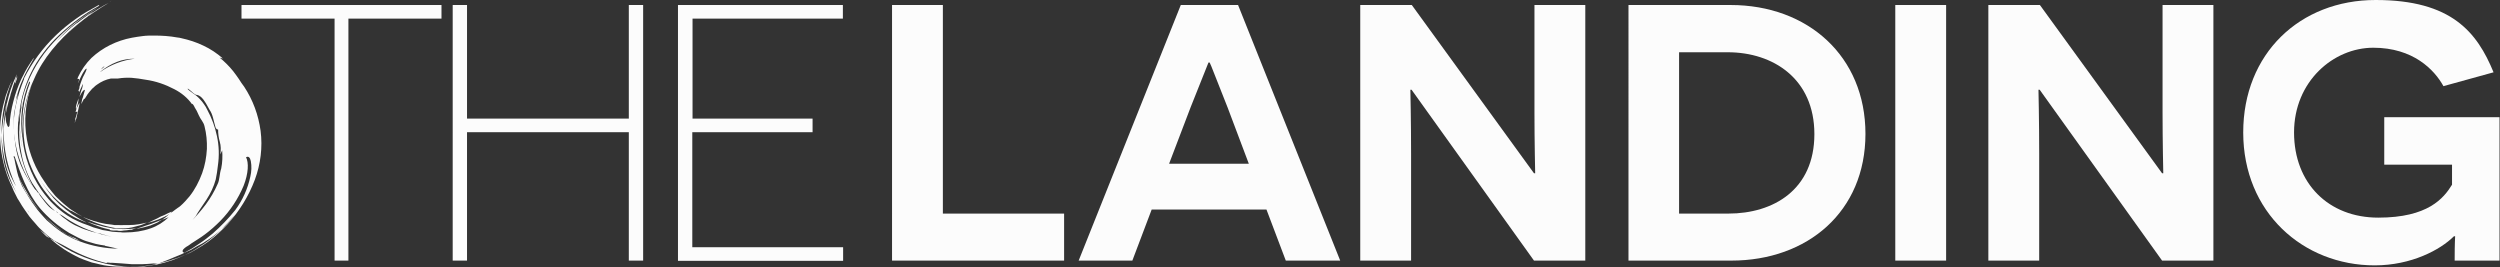 <svg xmlns="http://www.w3.org/2000/svg" id="Layer_1" viewBox="0 0 1047.6 112"><rect x="0" y="0" width="1047.6" height="112" fill="#333333" stroke="none"/><defs><style>      .st0 {        fill: #fcfcfc;      }    </style></defs><g id="Layer_2"><g id="Direction_8"><path class="st0" d="M373.8,2.1h21.3v87.4h50.8v19.7h-72.1V2.1Z"></path><path class="st0" d="M482.6,87.8l-8.1,21.4h-22.5L494.8,2.1h24l42.8,107.1h-22.8l-8.1-21.4h-48.2ZM514.4,45c-3.7-9.2-7.3-18.7-7.5-18.8h-.5c-.1.2-3.8,9.5-7.5,18.8l-9,23.6h33.4l-8.9-23.6Z"></path><path class="st0" d="M591.5,37.6h-.5c0,.2.3,13,.3,26.6v45h-21.3V2.1h21.6l51.2,70.5h.5c0-.2-.3-13.5-.3-25.2V2.1h21.3v107.1h-21.5l-51.3-71.6Z"></path><path class="st0" d="M725.2,2.1c32.3,0,56.5,21.4,56.5,54s-24.3,53.1-56.2,53.1h-43.1V2.1h42.8ZM724.3,89.5c18.7,0,36-9.9,36-33.3,0-23.2-17.3-34.3-36.3-34.3h-20.4v67.6h20.7Z"></path><path class="st0" d="M794.2,2.1h21.3v107.1h-21.3V2.1Z"></path><path class="st0" d="M854.7,37.6h-.5c0,.2.3,13,.3,26.6v45h-21.3V2.1h21.6l51.2,70.5h.5c0-.2-.3-13.5-.3-25.2V2.1h21.3v107.1h-21.5l-51.3-71.6Z"></path><path class="st0" d="M1028.6,109.2c0-8.1.2-9.2.2-10.2h-.5c-5.7,5.7-17.9,12.2-33.2,12.2-30,0-55.1-22.2-55.1-55.7,0-33,23.7-55.5,55.5-55.5s42.5,13.5,49.4,30.3l-21,5.8c-3.8-6.9-12.7-16.1-29.4-16.1s-33.2,14.1-33.2,35.5,14.5,35.7,35.3,35.7,27.4-8.1,30.9-13.8v-8.4h-28.4v-19.9h48.3v60.1h-19Z"></path><path class="st0" d="M146,7.8v101.4h-5.8V7.8h-39V2.1h83.8v5.7h-39Z"></path><path class="st0" d="M263.5,55.4h-67.8v53.8h-6V2.1h6v47.6h67.8V2.1h6v107.1h-6v-53.8Z"></path><path class="st0" d="M284.2,2.1h69v5.7h-63v41.9h50.3v5.7h-50.4v48.2h63.2v5.7h-69.2V2.1Z"></path><g id="circle"><path class="st0" d="M32.1,45.7l-.4,1.3h0c.1-.5.2-.9.3-1.3Z"></path><path class="st0" d="M31.5,44.3v.4c0,0,0,0,0,0v-.3Z"></path><path class="st0" d="M31.8,47c.2,0,.6-.6.6,0-.2.5-.3.9-.4,1.4l-.5,1.5c-.1.7.2,0,.2,0l-.3,1c0,.2,0,.3-.1.5,0,.2,0,.2.1-.2s.4-.9.6-1.6c.3-1.6,1-4.3,1.2-5.6.2-.6.1-.9-.1-.6-.6,1.1-1.1,2.2-1.4,3.4Z"></path><path class="st0" d="M32.9,41.2l-.6,1.8-.3.9-.2,1c0,.4,0,1,.3.6,0-.5.2-.9.3-1.3s.2-.8.3-1.1c.1-.6.2-1.3.2-1.9Z"></path><path class="st0" d="M37.5,6.4s0,0,.6-.4l-.6.4s0,0-.2.2c1.1-.8,2.2-1.6,3.5-2.4s2.5-1.7,3.8-2.4l.9-.6c-6.2,3.3-11.8,7.5-16.8,12.5,2.7-2.6,5.6-5.1,8.7-7.3Z"></path><path class="st0" d="M46,.7l.7-.4c-.7.3-.7.4-.7.4Z"></path><path class="st0" d="M46,96.4c.5.1,1,.2,1.5.2h1.5c.9.2,1.9.2,2.8,0,.9,0,1.8-.2,2.7-.3h.7c0,0,.7-.3.7-.3l1.3-.3c-1.8.2-3.7.3-5.5.3-.9,0-1.8-.1-2.8-.2h-1.4c0,0-1.3-.3-1.3-.3l-2.6-.5-2.5-.7-1.2-.3c-.4-.1-.8-.3-1.2-.4-.8-.3-1.5-.5-2.2-.7,1.5.7,3.1,1.4,4.7,1.9.8.3,1.6.6,2.4.8l2.5.6Z"></path><path class="st0" d="M71.9,88.7c-1,.4-1.9.8-2.8,1.3-.9.4-1.8.7-2.6,1.2l-.6.3-.6.3-1.3.6-1.2.6c-.4.2-.8.3-1.3.5,3.4-.8,6.7-2.1,9.7-3.9.2-.2.5-.5.7-.8Z"></path><path class="st0" d="M68,92c-1.9.8-3.7,1.4-5.5,2.1-1.8.5-3.5,1.3-5.4,1.7,1,0,2-.3,3-.5,1-.3,2-.5,2.9-.8l2.6-1.1c.2,0,.4-.2.6-.3l.6-.4,1.2-.7Z"></path><path class="st0" d="M4.2,40.6c.2-.9.4-1.8.7-2.5l.6-2c.3-.9.6-1.8,1-2.6.1-.8.3-1.6.6-2.4l-.3.6c-1.7,3.7-3,7.5-3.9,11.5-.2.8-.3,1.6-.3,2.4,0,.8-.2,1.5-.2,2.2.2-1.2.5-2.5.8-3.7s.6-2.4,1-3.6Z"></path><path class="st0" d="M6.5,33.5c-.5,2.5,0,1.3.4,0s.6-2.4-.4,0Z"></path><path class="st0" d="M9.4,57.3v.5c0,0,.3,1.5.3,1.5l-.3-2Z"></path><path class="st0" d="M25.7,96.7l-1.9-1.5c-.7-.5-1.2-1.1-1.9-1.6-1.2-1-2.4-2.2-3.5-3.3,4.2,4.7,9.4,8.4,15.2,10.8-.7-.4-1.4-.9-2.1-1.3-.9-.3-1.9-.7-2.8-1.2-.5-.2-1.1-.5-1.6-.8-.5-.3-1-.7-1.5-1.1Z"></path><path class="st0" d="M12.3,34.1c-3.1,7.5-4.1,15.7-2.9,23.8.8,7.6,3.4,15,7.7,21.3,1,1.5,2.1,2.9,3.3,4.3.6.7,1.2,1.3,1.8,1.9l1.9,1.8,2,1.6c.7.5,1.3,1,2.1,1.5,1.4.9,2.8,1.7,4.4,2.4,1.3.6,2.7,1.2,4.3,1.7l2.3.9,2.5.7,1.3.4,1.3.2,2.7.5,2.8.2c.5,0,.9,0,1.4.1h1.4c3.6,0,7.1-.5,10.5-1.7,2.9-1,5.4-2.6,7.6-4.7-.5.2-.9.4-1.4.6s-.9.3-1.4.5c.6-.4,1.2-.8,1.7-1.2.5-.5,1-.9,1.4-1.4.4-.2.8-.5,1.2-.7l1.2-.9,1.1-.8.6-.4.5-.4c1.4-1.2,2.6-2.6,3.8-4,2.3-2.9,4-6.2,5.3-9.7,1.2-3.3,1.8-6.7,2-10.2.1-3.2-.2-6.4-1-9.5-.4-1.8-1.7-2.9-2.4-4.6l-.6-1.3c-.2-.4-.4-.9-.7-1.3s-.5-.9-.7-1.3l-.2-.3c0,0-.1-.2-.2-.3,0,0-.1-.2-.2-.3,0,0-.1,0-.2.2-1.9-2.7-4.5-4.8-7.4-6.3-3.8-2-7.8-3.4-12.1-4-2-.4-3.9-.6-5.9-.8-1.9-.1-3.8,0-5.7.3-.3,0-.6,0-.9,0-.2,0-.4,0-.7,0-.4,0-.9,0-1.3,0-2.1.4-4.1,1.3-5.9,2.6-.5.3-.9.7-1.3,1.1-.2.2-.5.4-.7.6l-.6.7c-.4.5-.9,1-1.3,1.6s-.8,1.2-1.2,1.9h-.3c-.5.8-.8,1.6-1.1,2.2,0-.4.1-.8.2-1.3,0-.5.2-1,.4-1.4.3-1,.5-1.9.7-2.5s.2-.9-.2-.7c-.3.3-.6.6-.8.9-.3.5-.7,1.2-1.2,2.1h0c.2-.4.3-.8.4-1.2h0c0-.1.4-1.4.4-1.4.2-.4.3-.7.4-1,.2-.6.3-1.3.4-2-.3.6-.6,1.1-.8,1.7-.3.6-.6,1.2-.8,1.8,0-.3-.1-.5-.3-.4v-.3c.2-.5.4-1,.4-1,0-.2,0-.3,0-.5.2-.9.6-1.8.9-2.7.3-.9.7-1.7,1.2-2.6.4-.8.7-1.4.8-1.8s.2-.6-.1-.5c-.8.5-2,2.8-3.2,5.6-.1.2-.2.3-.3.5,1.6-3.6-.8-.4.1-2.6,1.4-3,3.3-5.7,5.6-8,4.7-4.4,10.6-7.3,17-8.5,1.5-.3,3.1-.5,4.6-.7s3.1-.2,4.7-.2c3.2,0,6.5.2,9.7.8.6,0,1.2.2,1.7.3,3.2.7,6.3,1.7,9.2,3.1,3,1.4,5.7,3.2,8.2,5.4-.5-.1-.9-.2-1.4-.4,2.1,1.7,4,3.6,5.7,5.7.8,1.1,1.7,2.2,2.4,3.3s1.4,2.2,2.2,3.2c3.7,5.6,6,11.9,6.9,18.5.9,6.9,0,14-2.4,20.5-2.6,6.9-6.5,13.2-11.4,18.6-2.5,2.7-5.2,5.2-8.2,7.4-1.5,1.1-3.1,2.1-4.7,3-.8.5-1.6,1-2.4,1.4l-2.6,1.2,2.1-1.1,1-.5,1-.6c1.3-.8,2.6-1.7,3.9-2.5,2.6-1.8,5-3.8,7.2-6,2.1-1.8,4-3.9,5.7-6.1-1.8,2.1-3.8,4.2-5.7,6.1-2,1.8-4.2,3.5-6.5,4.9-1.1.8-2.3,1.4-3.5,2l-1.7,1-.8.5-.9.4c-1.2.5-2.3,1.1-3.4,1.6s-2.3.9-3.4,1.4c-2.2,1-4.4,1.7-6.4,2.6-.6-.1-1.2-.2-1.8-.2-1.6.1-3.1.3-4.6.3h-4.5c-3-.3-5.8-.4-8.5-.6,0,.2-2.6-.4-1.9.2-5.5-1.3-10.8-3.4-15.7-6.1-1-.6-2-1.1-3.1-1.7-.5-.3-1.1-.5-1.6-.8l-1.6-.8c-1-.7-2-1.5-2.9-2.2l-2.7-2.5c-.4-.4-.9-.8-1.3-1.3l-1.2-1.4c-.8-.9-1.6-1.8-2.4-2.8l-2.1-3-1-1.5-.9-1.5-1-1.6-.8-1.6-.8-1.6-.7-1.7C.7,69.3-.8,59.1.4,49.2l.3-1.9.4-2c.2-1.3.7-2.6,1-4s.9-2.6,1.3-3.8,1-2.5,1.6-3.6c-3,7.1-4.5,14.8-4.3,22.6-.1,3.7.2,7.5.9,11.2.7,3.3,1.8,6.4,3.3,9.4.7,1.2,1.3,2.5,2,3.7-3.9-7.5-6-15.8-6.2-24.2.2-4.5.9-9,2.1-13.4v.3c-.8,3.5-1.3,7-1.3,10.5-.2,3.3-.1,6.6.3,9.9.4,3,1.1,5.9,2.2,8.6.2.6.5,1.3.8,1.9l.9,1.8c.3.6.6,1.2,1,1.8-2.2-4.7-3.7-9.6-4.5-14.6-.5-3.1-.7-6.3-.6-9.5l.3-3,.5-3v.6c0,1.2,0,2.5.5,3.6.3,1.1.8,1.6,1.1.4.2-3.4.7-6.7,1.6-10,.8-3.2,1.9-6.3,3.3-9.3,1.1-2.2,2.2-4.4,3.6-6.5l1.2-1.8c.3-.4.5-.6.5-.6.4-.2-2.5,4-4.6,8.8-1.4,3-2.4,6.2-3.1,9.4.4-1.2.8-2.3,1.2-3.4-.3,1.1-.5,2.2-.7,3.2-.5,2.4-1.3,5.5-1.2,7.2,0,2.8,0,5.8.4,9,.3,3.2.9,6.3,2,9.3,1.6,4.2,3.8,8.1,6.6,11.7.3-.2,1.3,1.9,1.2,1.1.3.5.6.9.8,1.4l1,1.3c.7.9,1.3,1.8,2,2.5,1,1.2,2.3,2.2,3.7,2.8l.2.2c.3.3.6.5,1,.7.6.6,1.2,1.2,1.9,1.7s1.3.9,1.9,1.4,1.3.8,1.9,1.2,1.3.7,2,1l2,.9c.7.3,1.4.5,2,.7l2.1.7c.7.2,1.5.3,2.2.5l1.5.5c.2,0,.5.2.8.2l.8.2c1,.2,2.1.5,3.1.8-.7-.2-1.5-.5-2.4-.7s-1.7-.5-2.4-.7l-1.4-.3c-5.2-1.6-10.1-4-14.5-7.2-.4-.2-1-.6-1.6-.9l-.8-.8c-.1,0-.2,0-.4,0-4-3.3-7.5-8.2-9.9-12-2.2-3.8-3.7-8-4.5-12.3-.9-4.3-1.2-8.8-.8-13.2,0,4.2.5,8.5,1.6,12.6-1.2-4.8-1.7-9.8-1.4-14.8,0-.7.2-1.5.3-2.2s.2-1.5.4-2.3.3-1.5.5-2.2c-.2.7-.4,1.4-.6,2.1s-.4,1.4-.5,2.1c.3-2.8.9-5.6,1.8-8.4,2.5-7.5,6.6-14.4,12-20.2,2.7-2.9,5.6-5.6,8.7-8,3.1-2.4,6.4-4.6,9.8-6.6l-.8.6c-3.2,1.9-6.2,4-9.1,6.4-2.6,2.1-5,4.5-7.2,7.1,2.6-2.8,5.4-5.4,8.5-7.8,0,0,0,0-.2.3,1.1-.8,2.2-1.8,3.4-2.6l1.8-1.3,2-1.2c-.8.6-1.6,1.3-2.4,2-.6.5-1.4,1.1-2.2,1.7l-2.6,2.1c-3.7,3.1-7.2,6.6-10.2,10.3-3,3.7-5.6,7.8-7.5,12.2-3.7,7.7-5.3,16.2-4.6,24.7-1-7.9,0-15.9,2.9-23.2ZM42.3,29.2c.5-.5,1-.9,1.5-1.3h-.3c-.3.2-.5.4-.7.6-.2.2-.3.4-.4.7h0ZM56.4,24.6c-2.5,0-5,.4-7.3,1.3-2.6,1-4.9,2.4-7,4.1,0,0,0,0,0,.1,4.3-3,9.2-4.9,14.4-5.5h0ZM72.2,32.9h0c0-.1,0,0,0,0h0ZM80.2,92.7c1-1,2-2.2,3-3.3s2-2.4,3-3.7c2-2.7,3.7-5.6,5-8.6.9-1.8.7-4.1,1.5-6.5.5-2.5.6-5.1.4-7.6-.3.6-.5,1.1-.8,1.7.3-1.8.3-3.6-.2-5.3-.5-1.7-.7-3.4-.7-5.1-.5,0-1-.5-1.1-1-.8-2.6-1.1-5.4-2.5-7.3-.7-1.2-1.3-2.5-2.1-3.6-.3-.5-.7-1-1.1-1.4-.3-.3-.6-.6-1-.8-.3-.2-.6-.3-.9-.4-.5,0-.9-.2-1.3-.5-.4-.3-.9-.7-1.3-1.1s-.9-.7-1.4-1.1c0,0,0,.2,0,.3.3.3.7.6,1.1.9.4.3.8.6,1.2.9,1.1.7,2,1.5,2.9,2.5.3.3.5.6.8.9.2.4.6.7.8,1.1.5.7,1,1.5,1.3,2.2,1.9,3.5,3.3,7.2,4.1,11.1.9,4.1,1,8.3.4,12.4-.2,1.9-.5,3.9-.9,5.8-.8,3-2.2,5.9-3.9,8.5-1.7,2.6-3.4,4.9-4.5,6.9-.4.6-1.4,1.5-1.8,2.3h0ZM77.4,105.8c1-.6,2.1-1.1,3.1-1.7l3-2c2-1.3,3.9-2.8,5.7-4.3,3.4-3,6.5-6.2,9.4-9.8,3.1-4.2,5.2-8.9,6.3-14,.5-2.1.6-4.4.2-6.5-.3-1.5-1-2.2-2-1.6,1.2,2.2,1,6.8-1,11.9-2.3,5.5-5.6,10.5-9.8,14.8-2,2-4.1,3.9-6.4,5.6-2.1,1.6-4.1,2.7-5.7,3.8-.4.3-.7.5-1.1.8s-.7.4-1,.6c-.5.3-.9.7-1.3,1.1-.5.7-.4,1.2.6,1.5ZM11.6,88.3c.6.7,1.1,1.5,1.7,2.2l1.9,2.1c.6.7,1.2,1.5,2,2.2l2.2,2.2-2.1-2c-.4-.3-.7-.6-1-1l-1-1.1-1.9-2.2c-.6-.8-1.2-1.6-1.7-2.4ZM44,102.9l-1.9-.3-1-.2-1-.2c-1.3-.4-2.5-.7-3.8-1.1s-2.5-1-3.7-1.6-2.4-1.3-3.6-1.9c-4.6-2.8-8.8-6.3-12.3-10.4-5.3-6.3-8.2-14.8-10.6-21.7h-.4c0,.4.2.6.3.9.3,1.4.5,2.7.8,3.9l.4,1.8.5,1.8-.2-.4.3.7c.2.8.5,1.6.9,2.4.3.9.7,1.7,1.2,2.5.5.8.9,1.5,1.4,2.3.7,1.1,1.3,2.2,2.1,3.3l2.3,3.2c.8,1,1.7,2,2.6,3,.5.5.9,1,1.3,1.4l1.4,1.2c1.9,1.7,3.9,3.2,6.1,4.6,2.1,1.2,4.2,2.3,6.5,3.1,5,1.9,10.4,2.9,15.8,3l-5.4-1.2Z"></path><path class="st0" d="M8.1,47.7c.3-3.4,1-6.7,2-9.9.4-1.3.8-2.5,1.3-3.7s1-2.5,1.6-3.6c1.4-2.9,3.1-5.7,5.1-8.3,2-2.7,4.3-5.3,6.8-7.6,5-4.7,10.5-8.8,16.5-12.1.3-.3.3-.4-.2-.3-1.6.9-3.1,1.8-4.8,2.7-1.6.9-3.1,1.9-4.6,3-3,2.1-5.8,4.4-8.5,7-5.4,5.2-9.8,11.2-13.2,17.9v.3c-1.5,3.7-2.7,7.5-3.5,11.3-.9,4.3-1.1,8.7-.6,13,1.1,7.8,3.9,15.3,8.4,21.8-2.7-4.8-4.7-9.9-5.9-15.3-1.2-5.3-1.3-10.8-.5-16.2Z"></path><path class="st0" d="M61.4,93.3c-1.2.3-2.3.5-3.5.7-1.2.2-2.4.3-3.6.3h-2.6c0,.1-2.5,0-2.5,0h-1.3c-.4,0-.8-.2-1.2-.2l-2.5-.3c-3.3-.6-6.4-1.6-9.5-2.9,4.3,2.3,9,3.9,13.8,4.7.6,0,1.2.1,1.8.1.6,0,1.2,0,1.7,0,1.2,0,2.2-.2,3.3-.4l3.1-.8c.5-.1,1-.3,1.5-.5l1.4-.6Z"></path><path class="st0" d="M29.8,88.3l2.4,1.3c.4.2.8.4,1.2.6l1.2.6-1.2-.7c-.4-.2-.8-.4-1.2-.7l-2.3-1.5-.6-.4-.5-.4-1.1-.9c-.7-.6-1.4-1.1-2.1-1.8l-2-1.9c-.3-.3-.6-.6-.9-1l-.9-1.1c-1.2-1.4-2.3-2.9-3.3-4.5-3.6-5.2-6-11.1-7.2-17.3-1.4-7.9-.7-15.9,2.1-23.4-2.3,5.6-3.5,11.7-3.6,17.8,0,3,.3,6,.8,8.9.6,2.9,1.4,5.7,2.6,8.4,1.1,2.6,2.5,5.2,4,7.6.8,1.2,1.6,2.3,2.5,3.4l1.3,1.6c.2.2.4.5.7.8l.7.7c3.6,3.7,7.9,6.6,12.7,8.4.3.2.7.3,1.1.4-4.1-2-7.9-4.6-11.3-7.7l-2.4-2.4c-.7-.9-1.4-1.8-2.2-2.7-1.4-1.9-2.7-3.8-3.9-5.9,3.2,5.6,7.8,10.3,13.2,13.8Z"></path><path class="st0" d="M7.9,50.9l.2-2.2c0-.9.2-1.7.2-2.5l-.3,1.5c-.1,1.1-.1,2.2-.2,3.2Z"></path><path class="st0" d="M7.7,73.8v.3c.5,1.2,1.2,2.4,1.7,3.6s1.2,2.3,1.9,3.5l1.6,2.3c.5.8,1.2,1.5,1.7,2.3s1.2,1.6,1.8,2.3,1.3,1.4,2,2.2l-1.8-2c-.6-.7-1.1-1.4-1.6-2.1l-1.5-2.1c-.5-.7-.9-1.4-1.4-2.1-1.6-2.6-3.1-5.3-4.4-8.1Z"></path><path class="st0" d="M16.8,96.4l2.6,2.6c.5.3,1,.6,1.5.8l-1-.8-.9-.9-2.2-1.7Z"></path><path class="st0" d="M66.1,110.6c-1,.2-1.9.4-2.9.5l-2.9.4c-2,.1-3.9.2-5.8.2-1.9-.1-3.9-.2-5.8-.4l-2.8-.5c-.9-.1-1.9-.3-2.8-.6-7.3-1.7-14.2-4.8-20.3-9.2l-1.9-1.1,2.9,2.4c1,.8,2,1.4,3.1,2.2l1.6,1c.5.3,1.1.6,1.6.9,1.1.6,2.2,1.2,3.3,1.7s2.3.9,3.4,1.3l1.7.6,1.8.4c1.2.3,2.3.6,3.5.8s2.3.3,3.5.4c1.8.3,4.6,0,6.4.1,1.1,0,2.1.1,3.2,0h3.2c1-.2,2.1-.3,3.1-.5l1.5-.2h.8c0-.1.8-.3.8-.3,4-.9,7.8-2.2,11.5-4-1.8.8-3.6,1.5-5.4,2l-1.4.5c-.5.2-1,.2-1.4.4l-2.9.7h-.3Z"></path></g></g></g></svg>